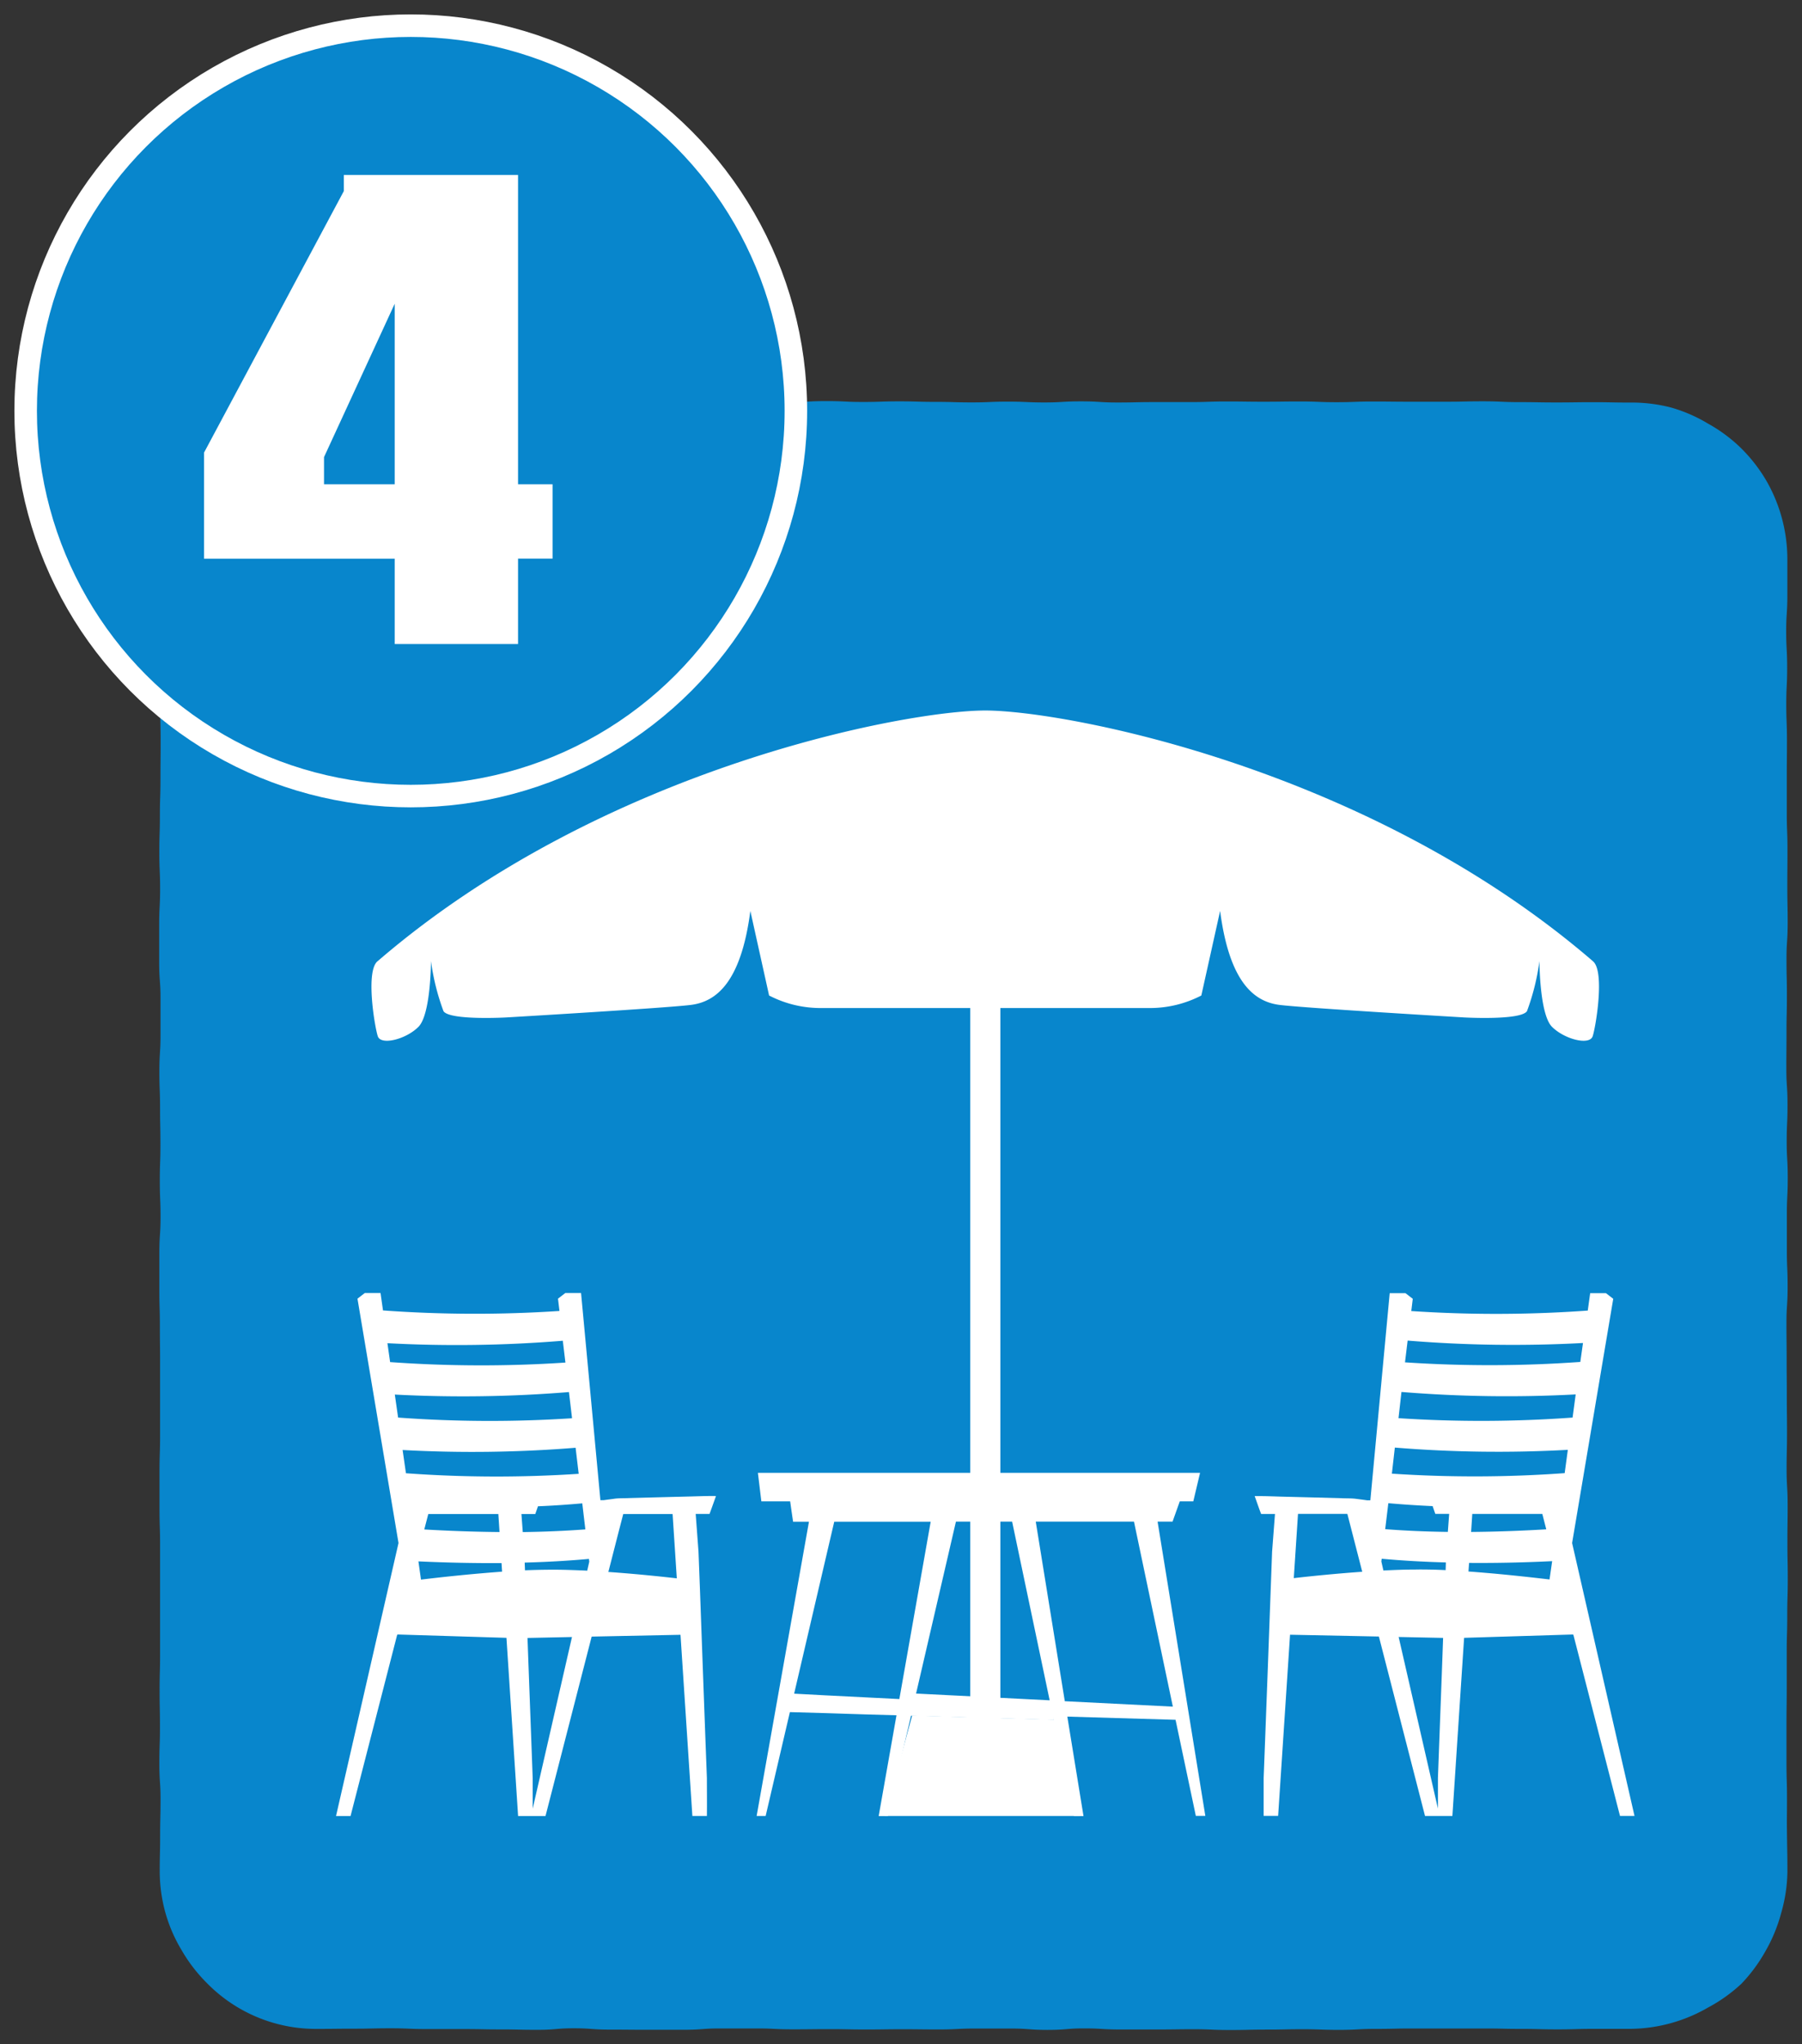 <svg xmlns="http://www.w3.org/2000/svg" xmlns:xlink="http://www.w3.org/1999/xlink" width="80" height="90.732" viewBox="0 0 80 90.732">
  <rect x="0" y="0" width="80" height="90.732" fill="#333333" stroke="none"/>
  <defs>
    <clipPath id="clip-path">
      <rect id="長方形_944" data-name="長方形 944" width="80" height="90.732" fill="none"/>
    </clipPath>
  </defs>
  <g id="pict_blue04" transform="translate(0 0)">
    <g id="グループ_1893" data-name="グループ 1893" transform="translate(0 0)" clip-path="url(#clip-path)">
      <path id="パス_32844" data-name="パス 32844" d="M74.609,72.837a6.392,6.392,0,0,1-.258,1.666,6.5,6.5,0,0,1-.638,1.559,6.615,6.615,0,0,1-1,1.363,6.527,6.527,0,0,1-1.375.976,6.513,6.513,0,0,1-3.212.882c-.8,0-.8,0-1.612,0s-.807.023-1.612.023-.807-.021-1.612-.021-.807-.018-1.614-.018-.807,0-1.616,0-.809,0-1.616,0-.812.018-1.623.018-.809.043-1.616.043S54.4,79.3,53.591,79.3s-.809.016-1.616.016-.809.018-1.616.018-.809-.034-1.616-.034-.812.011-1.621.011-.809,0-1.621,0-.809-.048-1.619-.048-.807.066-1.616.066-.809-.059-1.619-.059-.8,0-1.609,0-.8.039-1.607.039-.807-.009-1.612-.009-.812.011-1.621.011-.812-.016-1.623-.016-.809.009-1.619.009-.807-.039-1.616-.039H27.722c-.814,0-.814.059-1.625.059H24.474c-.812,0-.812-.007-1.623-.007s-.814-.059-1.628-.059-.814.068-1.625.068-.814-.018-1.625-.018-.812-.016-1.621-.016-.816,0-1.63,0-.816-.034-1.632-.034-.821.018-1.639.018-.816.009-1.637.009a6.28,6.28,0,0,1-4.548-1.913,6.472,6.472,0,0,1-1.021-1.334,6.294,6.294,0,0,1-.67-1.543,6.415,6.415,0,0,1-.235-1.671c0-.807.018-.807.018-1.612s.018-.807.018-1.612S3.324,68.807,3.324,68s.027-.809.027-1.614-.016-.809-.016-1.616.021-.809.021-1.616,0-.812,0-1.623V58.3c0-.807-.025-.807-.025-1.616s0-.807,0-1.616.025-.807.025-1.616,0-.809,0-1.621,0-.809,0-1.621-.009-.807-.009-1.619-.023-.807-.023-1.619V45.354c0-.8.052-.8.052-1.607s-.032-.8-.032-1.607.027-.8.027-1.612-.016-.809-.016-1.619-.03-.814-.03-1.625.05-.809.05-1.619,0-.807,0-1.616-.059-.809-.059-1.619,0-.814,0-1.625.041-.812.041-1.623-.034-.812-.034-1.623.025-.814.025-1.628.025-.814.025-1.625.007-.814.007-1.625-.016-.809-.016-1.621,0-.816,0-1.63V17.8c0-.818-.023-.818-.023-1.637s-.016-.821-.016-1.639a6.346,6.346,0,0,1,.921-3.21,6.393,6.393,0,0,1,.973-1.377,6.523,6.523,0,0,1,1.345-1.03,6.7,6.7,0,0,1,3.242-.814c.807,0,.807-.034,1.614-.034s.8-.011,1.612-.011.8.009,1.612.009.807-.021,1.614-.021.807.032,1.614.032.809.027,1.619.027.812-.066,1.621-.066.809.048,1.619.048.807,0,1.616,0,.807-.023,1.616-.023.807.016,1.614.016.809.018,1.619.018.809-.011,1.619-.011.809-.048,1.621-.048.809.039,1.619.039.809-.027,1.619-.027.809.023,1.619.023.8.023,1.607.023.8-.034,1.607-.034.807.036,1.614.036.809-.048,1.619-.048.812.05,1.623.05.809-.018,1.619-.018.809,0,1.616,0,.809-.027,1.619-.027.814.011,1.628.011.812-.011,1.623-.011.812.032,1.621.032.814-.03,1.63-.03.812.009,1.625.009h1.623c.812,0,.812-.018,1.623-.018s.814.036,1.628.036.818.014,1.634.014.818-.011,1.637-.011.818.016,1.637.016a6.416,6.416,0,0,1,1.671.2,6.262,6.262,0,0,1,1.539.67,6.354,6.354,0,0,1,1.352,1,6.515,6.515,0,0,1,1.039,1.327,6.5,6.5,0,0,1,.88,3.232c0,.807,0,.807,0,1.612s-.052.807-.052,1.612.043.809.043,1.614-.039.807-.039,1.614.03.807.03,1.616-.007.807-.007,1.616,0,.809,0,1.621.03.809.03,1.619-.007.807-.007,1.616.016.807.016,1.614-.052.809-.052,1.616.018.809.018,1.619-.018.809-.018,1.619-.007.812-.007,1.621.052.809.052,1.619-.036.809-.036,1.619.046.809.046,1.619-.039.8-.039,1.607,0,.8,0,1.609.034.8.034,1.612-.052.809-.052,1.619.009.812.009,1.625.007.807.007,1.619.009.807.009,1.616-.018.807-.018,1.619.046.812.046,1.623-.011.814-.011,1.623.016.814.016,1.623-.023.816-.023,1.63-.023.814-.023,1.625,0,.812,0,1.623-.011.812-.011,1.623v1.63c0,.816.023.816.023,1.63s-.011.821,0,1.639.03.818.03,1.637" transform="translate(4.247 10.269)" fill="#0886cc"/>
      <path id="パス_32845" data-name="パス 32845" d="M74.609,72.837a6.392,6.392,0,0,1-.258,1.666,6.5,6.5,0,0,1-.638,1.559,6.615,6.615,0,0,1-1,1.363,6.527,6.527,0,0,1-1.375.976,6.513,6.513,0,0,1-3.212.882c-.8,0-.8,0-1.612,0s-.807.023-1.612.023-.807-.021-1.612-.021-.807-.018-1.614-.018-.807,0-1.616,0-.809,0-1.616,0-.812.018-1.623.018-.809.043-1.616.043S54.4,79.3,53.591,79.3s-.809.016-1.616.016-.809.018-1.616.018-.809-.034-1.616-.034-.812.011-1.621.011-.809,0-1.621,0-.809-.048-1.619-.048-.807.066-1.616.066-.809-.059-1.619-.059-.8,0-1.609,0-.8.039-1.607.039-.807-.009-1.612-.009-.812.011-1.621.011-.812-.016-1.623-.016-.809.009-1.619.009-.807-.039-1.616-.039H27.722c-.814,0-.814.059-1.625.059H24.474c-.812,0-.812-.007-1.623-.007s-.814-.059-1.628-.059-.814.068-1.625.068-.814-.018-1.625-.018-.812-.016-1.621-.016-.816,0-1.63,0-.816-.034-1.632-.034-.821.018-1.639.018-.816.009-1.637.009a6.28,6.28,0,0,1-4.548-1.913,6.472,6.472,0,0,1-1.021-1.334,6.294,6.294,0,0,1-.67-1.543,6.415,6.415,0,0,1-.235-1.671c0-.807.018-.807.018-1.612s.018-.807.018-1.612S3.324,68.807,3.324,68s.027-.809.027-1.614-.016-.809-.016-1.616.021-.809.021-1.616,0-.812,0-1.623V58.3c0-.807-.025-.807-.025-1.616s0-.807,0-1.616.025-.807.025-1.616,0-.809,0-1.621,0-.809,0-1.621-.009-.807-.009-1.619-.023-.807-.023-1.619V45.354c0-.8.052-.8.052-1.607s-.032-.8-.032-1.607.027-.8.027-1.612-.016-.809-.016-1.619-.03-.814-.03-1.625.05-.809.05-1.619,0-.807,0-1.616-.059-.809-.059-1.619,0-.814,0-1.625.041-.812.041-1.623-.034-.812-.034-1.623.025-.814.025-1.628.025-.814.025-1.625.007-.814.007-1.625-.016-.809-.016-1.621,0-.816,0-1.63V17.8c0-.818-.023-.818-.023-1.637s-.016-.821-.016-1.639a6.346,6.346,0,0,1,.921-3.21,6.393,6.393,0,0,1,.973-1.377,6.523,6.523,0,0,1,1.345-1.03,6.7,6.7,0,0,1,3.242-.814c.807,0,.807-.034,1.614-.034s.8-.011,1.612-.011.8.009,1.612.009.807-.021,1.614-.021.807.032,1.614.032.809.027,1.619.027.812-.066,1.621-.066.809.048,1.619.048.807,0,1.616,0,.807-.023,1.616-.023.807.016,1.614.016.809.018,1.619.018.809-.011,1.619-.011.809-.048,1.621-.048.809.039,1.619.039.809-.027,1.619-.027.809.023,1.619.023.8.023,1.607.023.8-.034,1.607-.034.807.036,1.614.036.809-.048,1.619-.048.812.05,1.623.05.809-.018,1.619-.018.809,0,1.616,0,.809-.027,1.619-.027.814.011,1.628.011.812-.011,1.623-.011.812.032,1.621.032.814-.03,1.63-.03.812.009,1.625.009h1.623c.812,0,.812-.018,1.623-.018s.814.036,1.628.036.818.014,1.634.014.818-.011,1.637-.011.818.016,1.637.016a6.416,6.416,0,0,1,1.671.2,6.262,6.262,0,0,1,1.539.67,6.354,6.354,0,0,1,1.352,1,6.515,6.515,0,0,1,1.039,1.327,6.5,6.5,0,0,1,.88,3.232c0,.807,0,.807,0,1.612s-.052.807-.052,1.612.043.809.043,1.614-.039.807-.039,1.614.03.807.03,1.616-.007.807-.007,1.616,0,.809,0,1.621.03.809.03,1.619-.007.807-.007,1.616.016.807.016,1.614-.052.809-.052,1.616.018.809.018,1.619-.018.809-.018,1.619-.007.812-.007,1.621.052.809.052,1.619-.036.809-.036,1.619.046.809.046,1.619-.039.8-.039,1.607,0,.8,0,1.609.034.8.034,1.612-.052.809-.052,1.619.009.812.009,1.625.007.807.007,1.619.009.807.009,1.616-.018.807-.018,1.619.046.812.046,1.623-.011.814-.011,1.623.016.814.016,1.623-.023.816-.023,1.63-.023.814-.023,1.625,0,.812,0,1.623-.011.812-.011,1.623v1.63c0,.816.023.816.023,1.63s-.011.821,0,1.639S74.609,72.019,74.609,72.837Z" transform="translate(4.247 10.269)" fill="none" stroke="#0886cc" stroke-miterlimit="10" stroke-width="0.992"/>
      <path id="パス_32846" data-name="パス 32846" d="M34.694,17.6A17.1,17.1,0,1,1,17.6.5a17.1,17.1,0,0,1,17.1,17.1" transform="translate(0.64 0.639)" fill="#0886cc"/>
      <circle id="楕円形_1" data-name="楕円形 1" cx="17.097" cy="17.097" r="17.097" transform="translate(1.139 1.139)" fill="none" stroke="#fff" stroke-miterlimit="10" stroke-width="1"/>
      <path id="パス_32847" data-name="パス 32847" d="M10.179,3.407h7.735V17.135h1.532v3.3H17.914v3.791H12.438V20.438H3.974v-4.71L10.179,4.123Zm2.259,13.728V9.122L9.3,15.929v1.206Z" transform="translate(5.085 4.359)" fill="#fff"/>
      <path id="パス_32848" data-name="パス 32848" d="M38.53,36.268l1.826-10.839-.324-.251h-.7l-.107.773a56.6,56.6,0,0,1-7.835.021l.066-.543-.324-.251h-.7l-.859,9.194-.148,0c-.169-.025-.337-.046-.506-.068-.207-.025-.417-.014-.627-.025l-1.256-.034-1.254-.032c-.417-.009-.837-.032-1.254-.027h-.091l.034.093c.084.233.164.47.253.7h.615l-.128,1.673-.062,1.673-.123,3.353L24.9,45.029,24.836,46.7c0,.559,0,1.119,0,1.678h.643l.529-8.04,3.944.08L32,48.382h1.215l.52-7.906,4.817-.148.034.011,2.07,8.042H41.3Zm-6.937,1.176c-.46,0-.948.018-1.441.043l-.091-.4.016-.121c.921.084,1.872.137,2.849.164l-.011.34c-.465-.023-.912-.032-1.322-.027m5.79-1.783c-1.138.068-2.252.107-3.337.116l.052-.8h3.109Zm-8.17,1.883c-1.188.084-2.316.2-3.039.283l.187-2.852h2.191Zm4.716-.011.027-.381q1.792.014,3.688-.078l-.116.812c-.855-.1-2.227-.255-3.6-.353m-2.7-10.249a57.512,57.512,0,0,0,7.785.107l-.119.841a56.543,56.543,0,0,1-7.783.018Zm-.274,2.28a57.507,57.507,0,0,0,7.735.109L38.551,30.7a56.174,56.174,0,0,1-7.728.027Zm-.294,2.469a56.366,56.366,0,0,0,7.68.1L38.2,33.166a55.316,55.316,0,0,1-7.671.023ZM30.371,34.5q.961.085,1.967.13c.039.116.078.23.119.344h.615l-.059.8q-1.433-.017-2.781-.121Zm.458,5.938,1.974.041-.043,1.195-.125,3.353L32.573,46.7c0,.451,0,.9,0,1.354Z" transform="translate(31.264 32.217)" fill="#fff"/>
      <path id="パス_32849" data-name="パス 32849" d="M23.324,34.18c-.419,0-.837.018-1.256.027l-1.254.032-1.256.034c-.207.011-.417,0-.627.025-.166.025-.335.043-.5.068l-.15,0-.859-9.194h-.7l-.324.251.066.545a56.618,56.618,0,0,1-7.835-.023l-.109-.773h-.7l-.324.251L9.318,36.268,6.544,48.384h.645l2.07-8.045.034-.011,4.817.148.517,7.908h1.217l2.049-7.963,3.944-.08.527,8.042h.645c.007-.561,0-1.122,0-1.68l-.064-1.675-.123-3.353L22.7,38.322l-.064-1.673-.125-1.673h.615c.087-.233.169-.467.253-.7l.032-.093Zm-12.684.8H13.75l.052.8q-1.628-.014-3.34-.114Zm4.279,2.157c.978-.027,1.931-.08,2.852-.164l.016.121-.091.4c-.495-.023-.983-.041-1.441-.043-.41,0-.859.007-1.322.027Zm-1.028.021.025.381c-1.372.1-2.745.248-3.6.353l-.114-.809c1.263.057,2.494.084,3.688.075m4.744.394.449-1.753.212-.818h2.191l.187,2.854c-.725-.082-1.851-.2-3.039-.283m-3.8-1.771-.059-.8h.615c.039-.114.08-.228.119-.344.668-.027,1.327-.073,1.967-.13l.137,1.156q-1.347.1-2.779.119m-5.186-2.61L9.5,32.14a57.118,57.118,0,0,0,7.68-.1l.137,1.156a55.333,55.333,0,0,1-7.671-.025m6.966-5.881.116.969a56.56,56.56,0,0,1-7.783-.021l-.119-.839a57.876,57.876,0,0,0,7.785-.109m.274,2.28.137,1.16A55.816,55.816,0,0,1,9.3,30.7l-.146-1.021a57.9,57.9,0,0,0,7.737-.112M15.275,48.058c0-.451,0-.9,0-1.354l-.062-1.675-.125-3.353-.043-1.195,1.974-.041Z" transform="translate(8.374 32.217)" fill="#fff"/>
      <path id="パス_32850" data-name="パス 32850" d="M32.535,30.844H33.2l.321-.9h.6l.3-1.265H14.791l.153,1.265h1.279l.064.454.066.451h6.109l-1.391,7.871-1.5-.075-1.812-.091L16.4,38.481l1.78-7.632-.472,0h-.65l-2.323,13.06h.4L16.211,39.3l1.628.046,1.728.055,1.377.039-.791,4.473h.4l1.035-4.452,6.34.187-.032-.16.928,4.425h.422L28.528,39.5l4.805.141.9,4.265h.422Zm-8.952,0h2.494l.21,1,1.457,6.932-5.931-.3Zm4.833,7.972-1.29-7.972h4.361l1.726,8.213Z" transform="translate(18.856 36.69)" fill="#fff"/>
      <path id="パス_32851" data-name="パス 32851" d="M61.453,24.954c-10.01-8.619-23.493-11.12-26.97-11.12s-16.96,2.5-26.968,11.12c-.556.417-.139,2.92,0,3.337s1.251.139,1.805-.417.556-2.92.556-2.92a10.317,10.317,0,0,0,.556,2.225c.278.417,2.781.278,2.781.278s7.09-.417,8.2-.556,2.225-.973,2.642-4.172l.832,3.754a4.955,4.955,0,0,0,2.225.556H41.851a4.943,4.943,0,0,0,2.225-.556l.834-3.754c.417,3.2,1.53,4.033,2.642,4.172s8.2.556,8.2.556,2.5.139,2.781-.278a10.284,10.284,0,0,0,.554-2.225s0,2.364.558,2.92,1.666.834,1.805.417.556-2.92,0-3.337" transform="translate(9.257 17.701)" fill="#fff"/>
      <line id="線_48" data-name="線 48" y2="43.394" transform="translate(43.743 34.918)" fill="#fff"/>
      <rect id="長方形_943" data-name="長方形 943" width="1.338" height="43.392" transform="translate(43.073 34.917)" fill="#fff"/>
      <path id="パス_32852" data-name="パス 32852" d="M25.9,37.856H17.231L18.446,33.4l6.34.187Z" transform="translate(22.049 42.743)" fill="#fff"/>
    </g>
  </g>
</svg>
